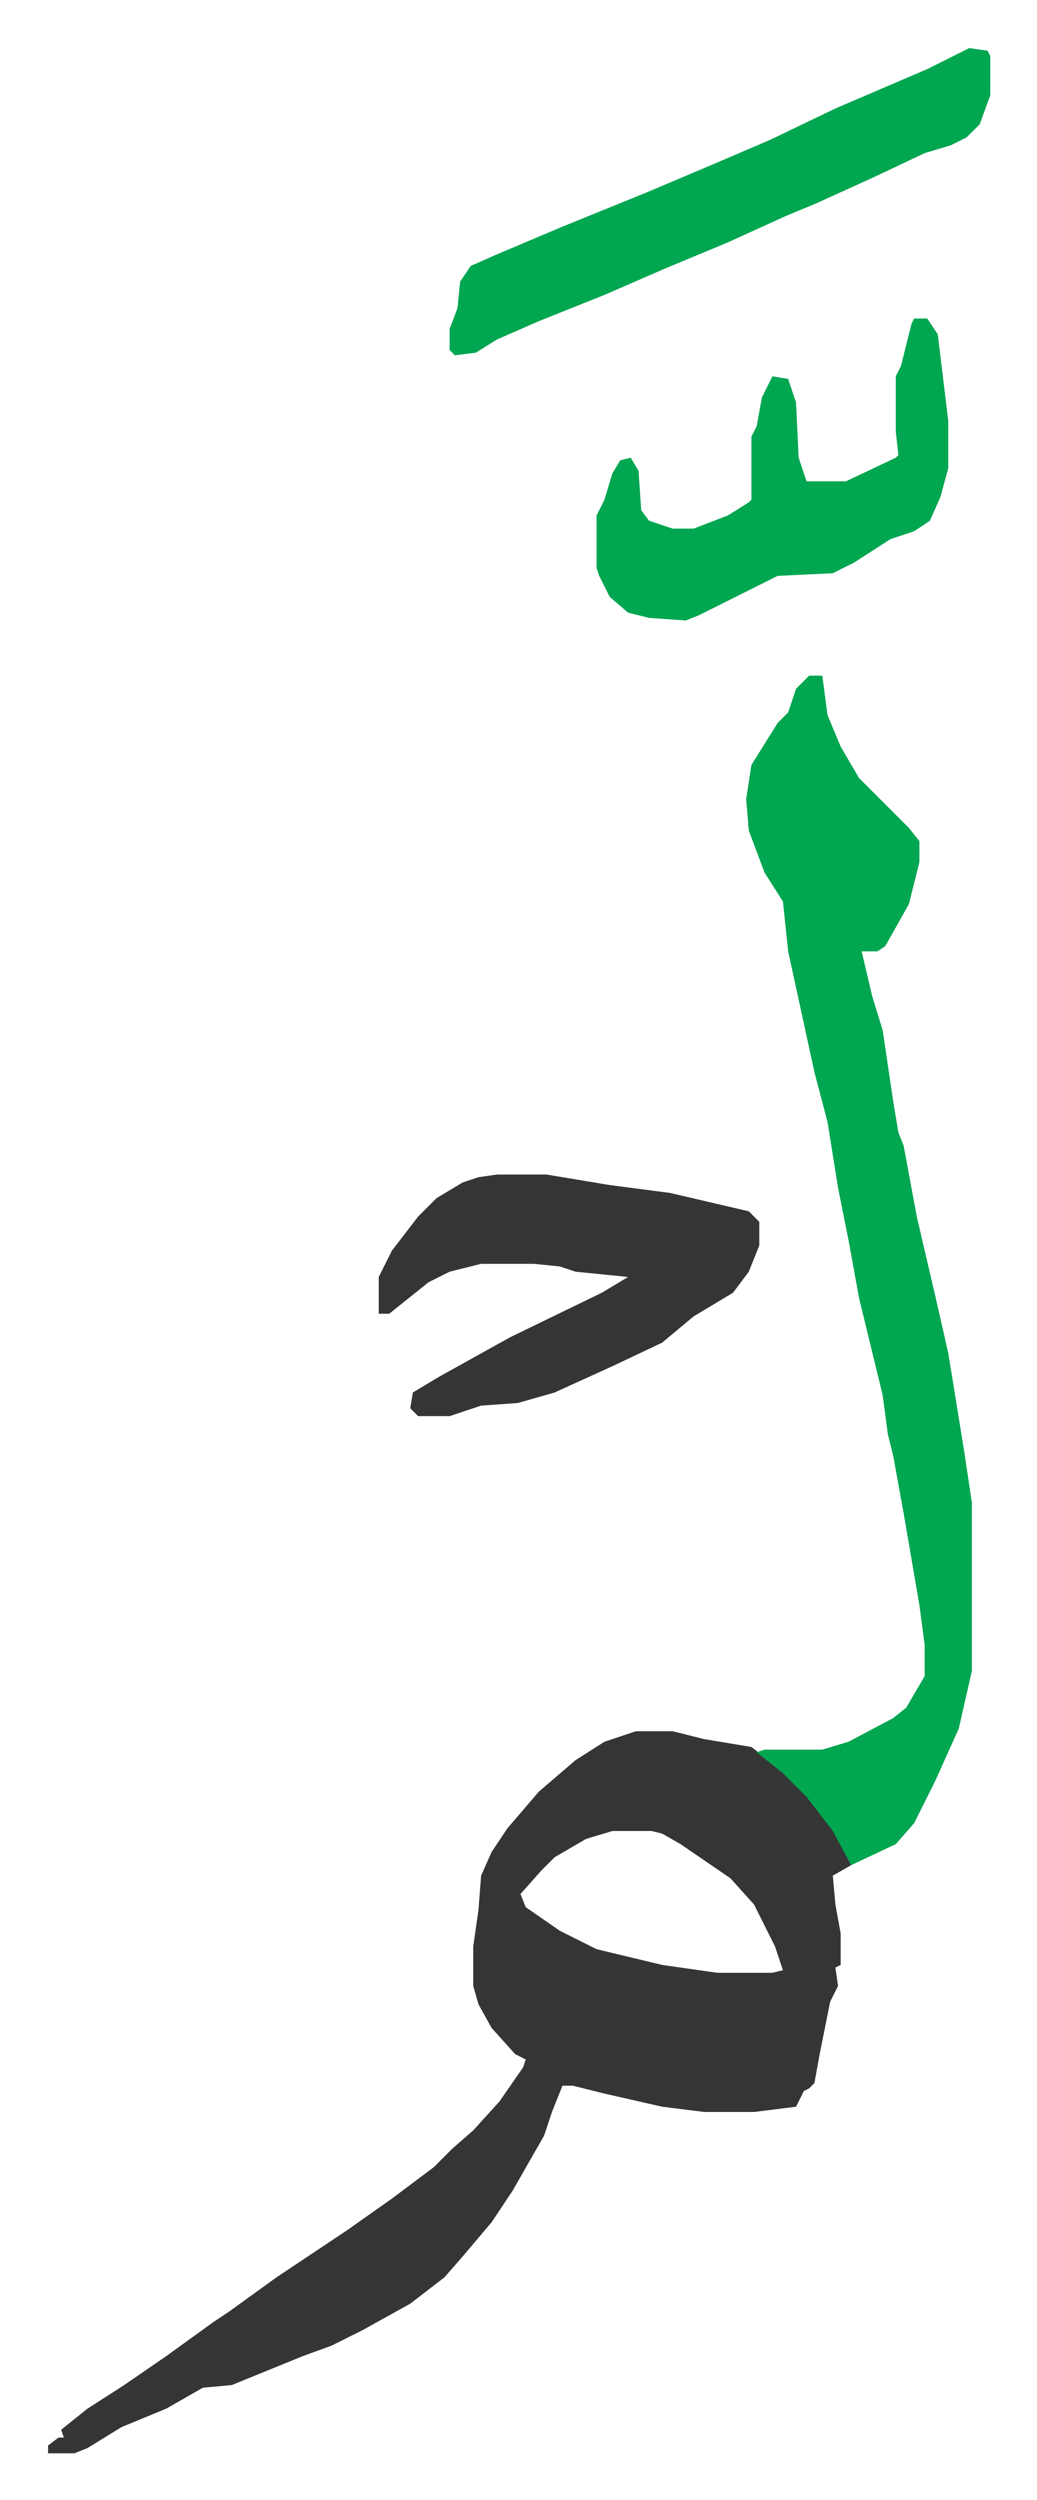<svg xmlns="http://www.w3.org/2000/svg" role="img" viewBox="-18.31 190.69 395.12 952.12"><path fill="#353535" id="rule_normal" d="M224 850h14l12 3 18 3 9 7 10 9 9 10 8 13 2 6-7 4 1 11 2 11v12l-2 1 1 7-3 6-4 20-2 11-2 2-2 1-3 6-16 2h-19l-16-2-22-5-12-3h-4l-4 10-3 9-12 21-8 12-11 13-7 8-13 10-18 10-12 6-11 4-27 11-11 1-14 8-17 7-13 8-5 2H0v-3l4-3h2l-1-3 10-8 14-9 16-11 18-13 6-4 18-13 27-18 17-12 16-12 7-7 8-7 10-11 9-13 1-3-4-2-9-10-5-9-2-7v-15l2-14 1-13 4-9 6-9 12-14 14-12 11-7zm-9 38l-10 3-12 7-5 5-8 9 2 5 13 9 14 7 25 6 21 3h21l4-1-3-9-8-16-9-10-19-13-7-4-4-1z"/><path fill="#00a650" id="rule_idgham_with_ghunnah" d="M290 448h5l2 15 5 12 7 12 19 19 4 5v8l-4 16-9 16-3 2h-6l4 17 4 13 4 27 2 12 2 5 5 27 7 30 5 22 6 37 3 20v64l-5 22-9 20-8 16-7 8-17 8-7-13-10-13-9-9-10-8 3-1h22l10-3 17-9 5-4 7-12v-12l-2-15-6-35-4-22-2-8-2-15-9-37-4-22-4-20-4-25-5-19-10-46-2-19-7-11-6-16-1-12 2-13 10-16 4-4 3-9z"/><path fill="#353535" id="rule_normal" d="M171 638h19l24 4 23 3 30 7 4 4v9l-4 10-6 8-15 9-12 10-19 9-22 10-14 4-14 1-12 4h-12l-3-3 1-6 10-6 27-15 35-17 10-6-20-2-6-2-10-1h-20l-12 3-8 4-15 12h-4v-14l5-10 10-13 7-7 10-6 6-2z"/><path fill="#00a650" id="rule_idgham_with_ghunnah" d="M351 209l7 1 1 2v15l-4 11-5 5-6 3-10 3-19 9-22 10-12 5-22 10-24 10-23 10-25 10-16 7-8 5-8 1-2-2v-8l3-8 1-10 4-6 9-4 26-11 32-13 26-11 21-9 25-12 35-15zm-21 103h5l4 6 4 33v18l-3 11-4 9-6 4-9 3-14 9-8 4-21 1-14 7-16 8-5 2-14-1-8-2-7-6-4-8-1-3v-20l3-6 3-10 3-5 4-1 3 5 1 15 3 4 9 3h8l13-5 8-5 1-1v-24l2-4 2-11 4-8 6 1 3 9 1 21 3 9h15l19-9 1-1-1-9v-21l2-4 4-16z"/></svg>
